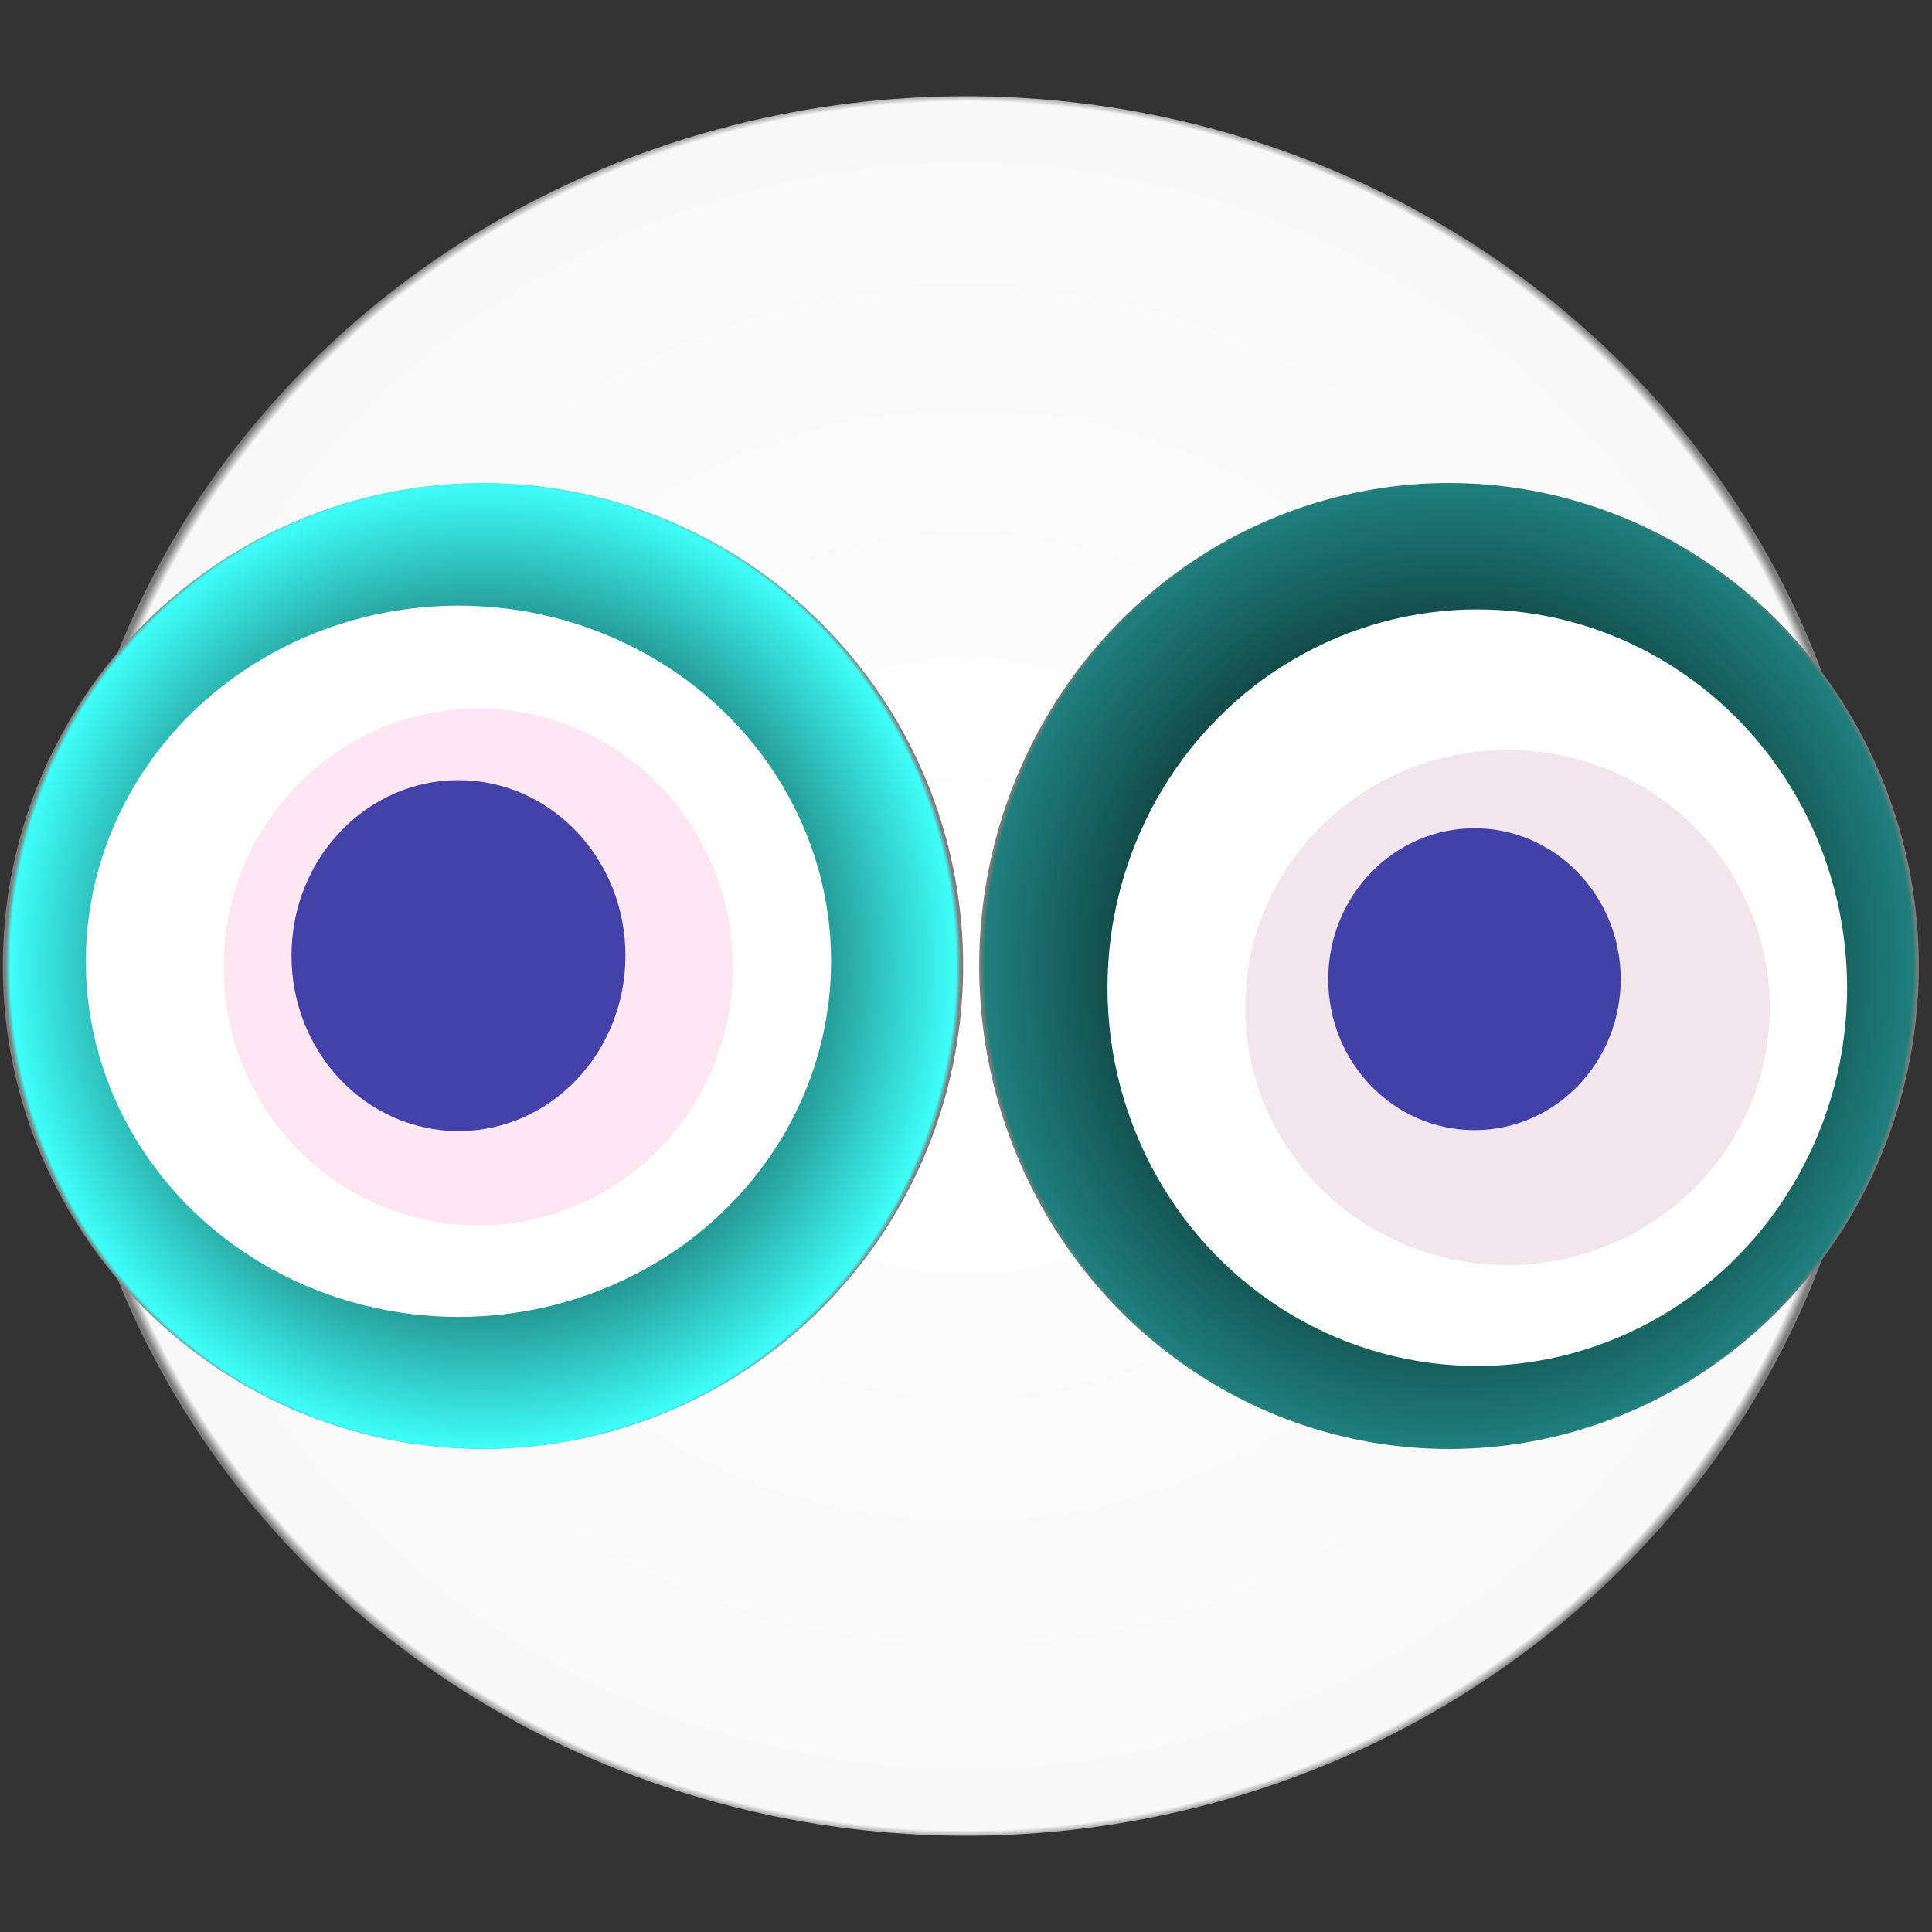 <svg width="1024" height="1024" xmlns="http://www.w3.org/2000/svg"><rect width="100%" height="100%" fill="#333333" stroke="none"/><g><title>0x800d0716740b4a7886eff5b0e577bc9969aba55c</title><g><animateTransform attributeName="transform" begin="0s" dur="20s" type="translate" values="0,0; 12,0; 0,0; -12,0; 0,0" repeatCount="indefinite"/><defs><radialGradient id="e_0_g"><stop offset="0%" stop-color="#FFF"/><stop offset="99%" stop-color="rgb(248,248,248)"/><stop offset="100%" stop-color="#7d7d7d"/></radialGradient></defs><ellipse ry="461" rx="482" cy="512" cx="512" fill="url(#e_0_g)"/></g><g transform="scale(0.5), translate(0,512)"><animateTransform additive="sum" attributeName="transform" begin="0s" dur="21s" type="translate" values="0,0; 0,50; 0,0; 0,-50; 0,0" repeatCount="indefinite"/><g><ellipse ry="512" rx="509" cy="512" cx="512" fill="url(#e_1_g1)"/><ellipse ry="377" rx="395" cy="507" cx="486" fill="#FFF"/><ellipse ry="274" rx="270" cy="513" cx="507" fill="rgba(248,8,122,0.1)"/><ellipse ry="186" rx="177" cy="501" cx="486" fill="rgba(22, 24, 150, 0.8)"/><animateTransform attributeName="transform" begin="0s" dur="21s" type="rotate" from="360 512 512" to="0 512 512" repeatCount="indefinite"/><defs><radialGradient id="e_1_g1"><stop offset="30%" stop-color="#000"/><stop offset="99%" stop-color="rgb(63,254,248)"/><stop offset="100%" stop-color="rgba(125,125,125,1)"/></radialGradient></defs></g></g><g transform="scale(0.5), translate(1024,512)"><animateTransform additive="sum" attributeName="transform" begin="0s" dur="27s" type="translate" values="0,0; 0,-50; 0,0; 0,50; 0,0" repeatCount="indefinite"/><g><ellipse ry="512" rx="498" cy="512" cx="512" fill="url(#e_1_g2)"/><ellipse ry="401" rx="392" cy="535" cx="542" fill="#FFF"/><ellipse ry="273" rx="278" cy="556" cx="574" fill="rgba(124,4,61,0.1)"/><ellipse ry="160" rx="155" cy="526" cx="539" fill="rgba(22, 24, 150, 0.8)"/><animateTransform attributeName="transform" begin="0s" dur="27s" type="rotate" from="0 512 512" to="360 512 512" repeatCount="indefinite"/><defs><radialGradient id="e_1_g2"><stop offset="30%" stop-color="#000"/><stop offset="99%" stop-color="rgb(31,127,124)"/><stop offset="100%" stop-color="rgba(125,125,125,1)"/></radialGradient></defs></g></g></g></svg>